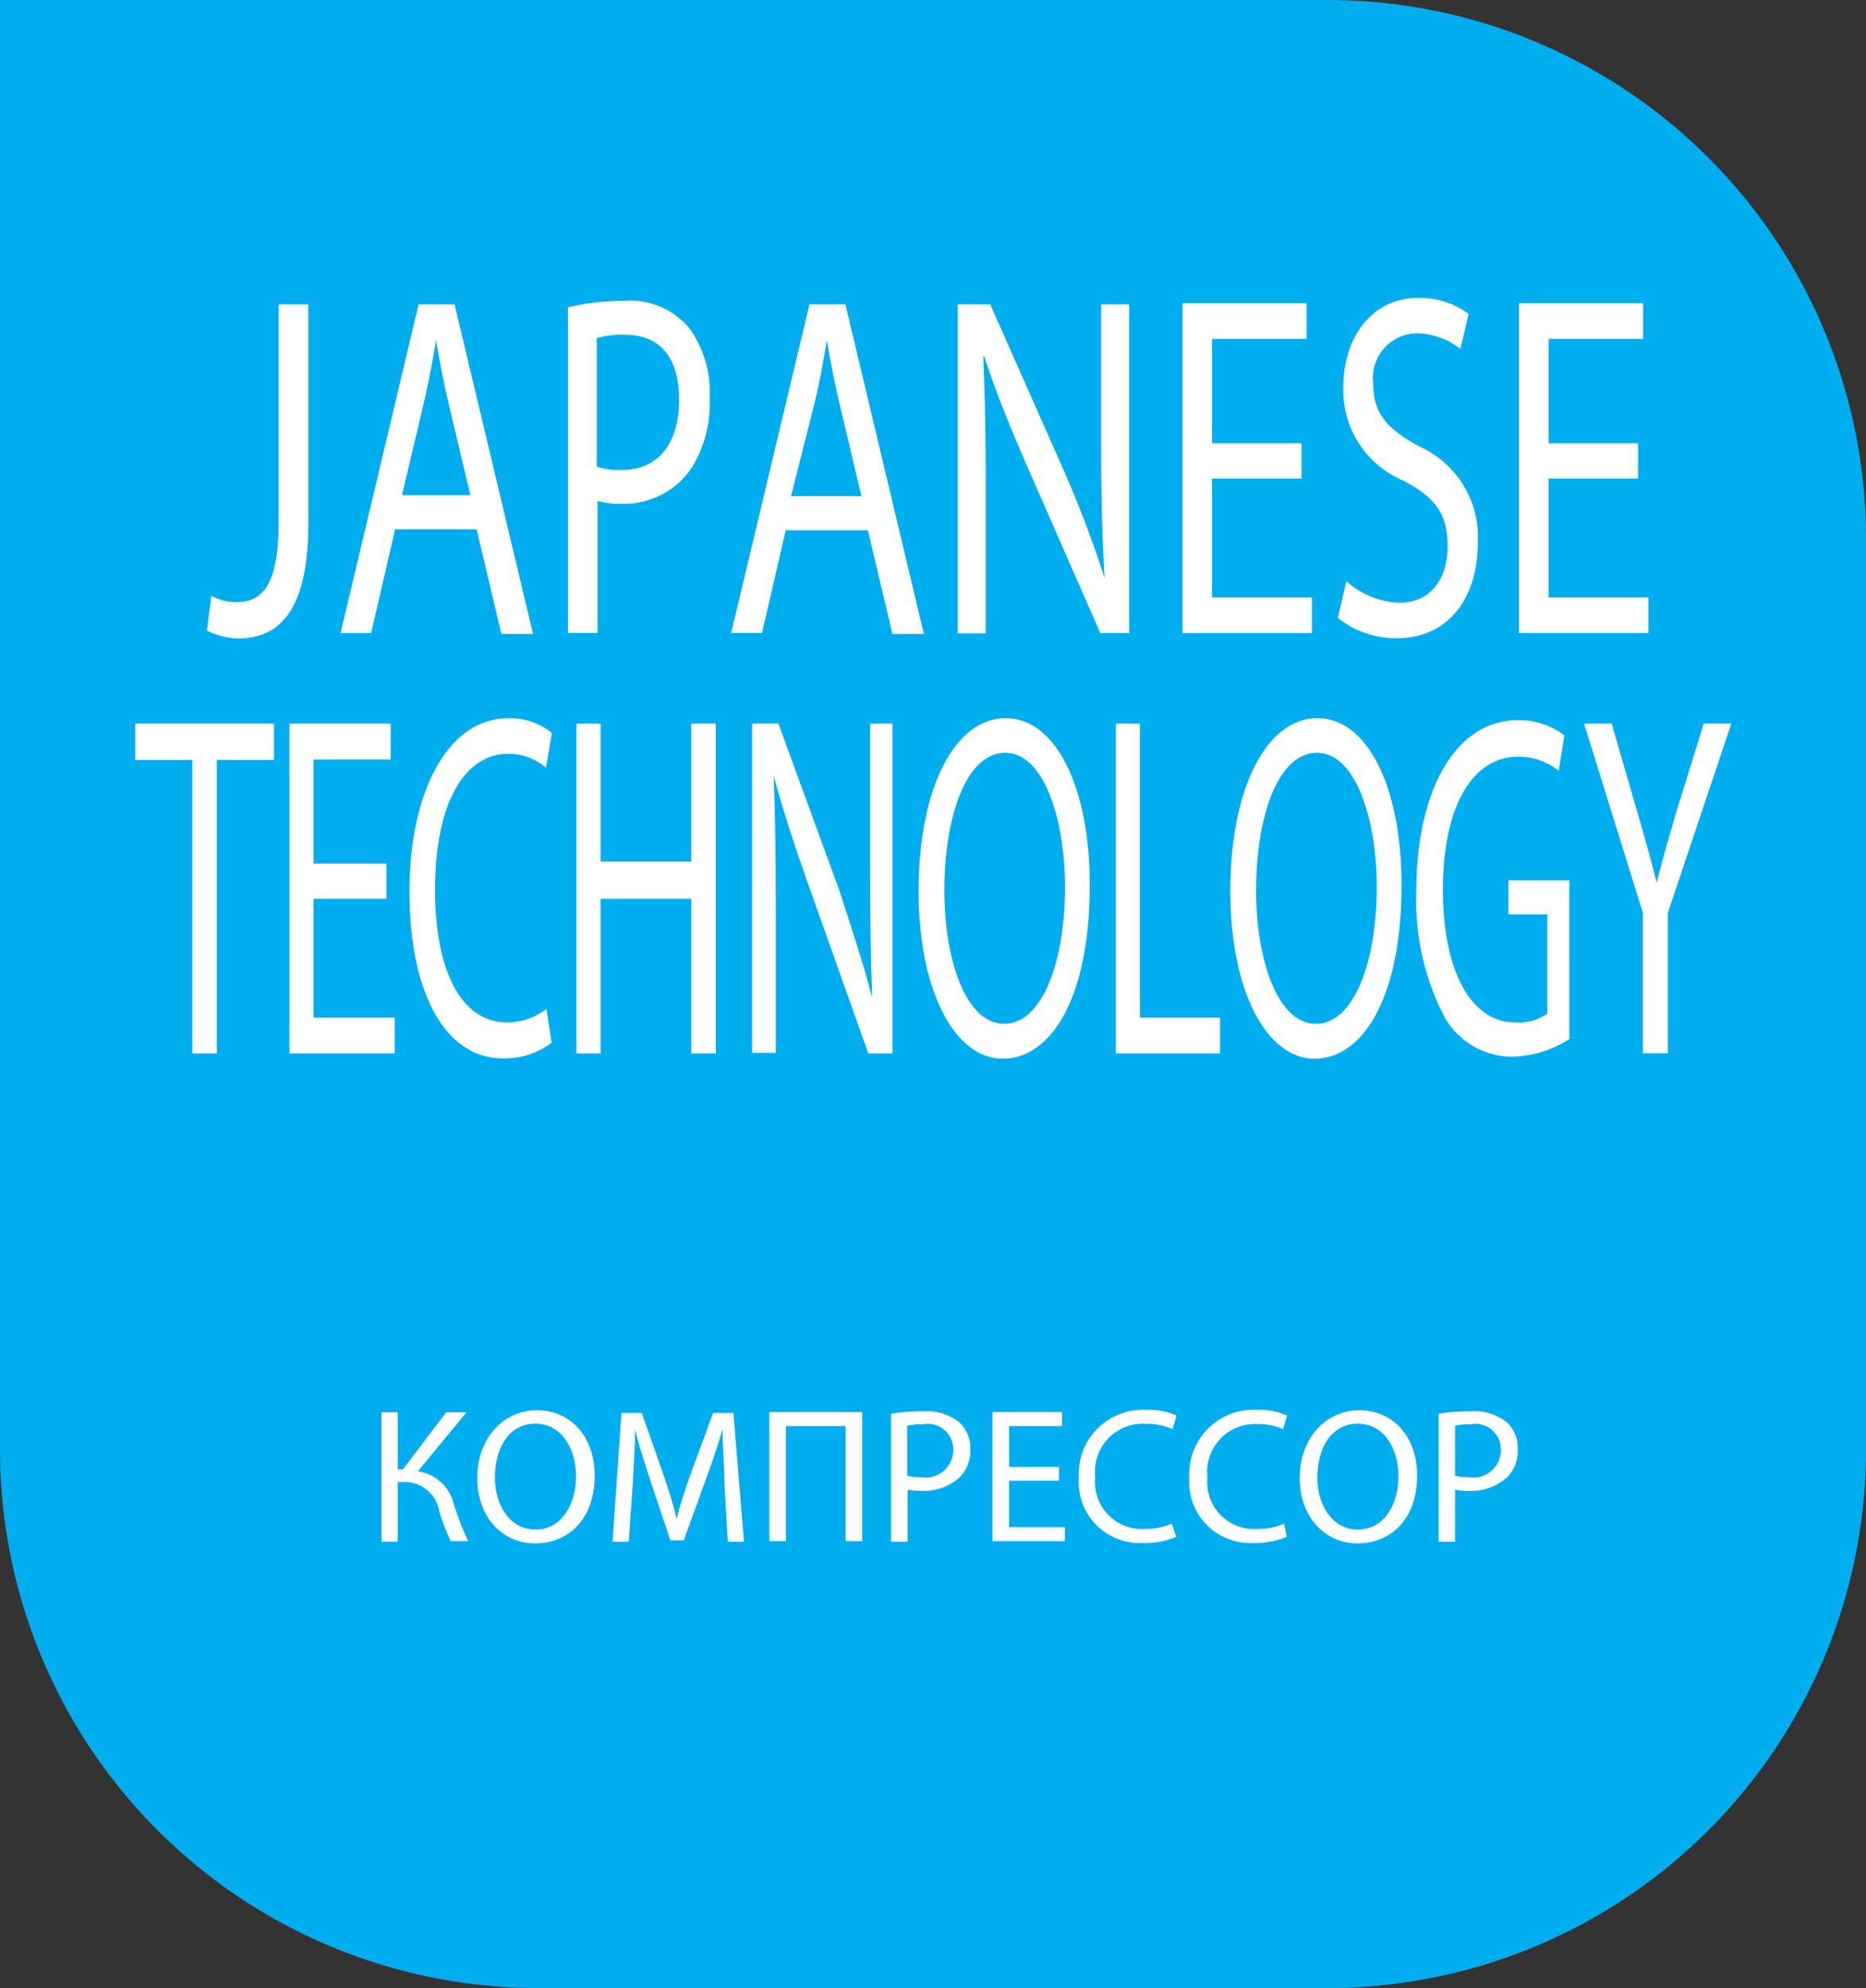 <svg id="Layer_1" data-name="Layer 1" xmlns="http://www.w3.org/2000/svg" xmlns:xlink="http://www.w3.org/1999/xlink" viewBox="0 0 92 98"><rect x="0" y="0" width="92" height="98" fill="#333333" stroke="none"/><defs><style>.cls-1{fill:none;}.cls-2{clip-path:url(#clip-path);}.cls-3{fill:#00aeef;}.cls-4{fill:#fff;}</style><clipPath id="clip-path" transform="translate(0)"><rect class="cls-1" width="92" height="98"/></clipPath></defs><title>Layer 50</title><g class="cls-2"><path class="cls-3" d="M65.52,0H0V71.46A26.54,26.54,0,0,0,26.48,98h39A26.54,26.54,0,0,0,92,71.46V26.54A26.54,26.54,0,0,0,65.52,0" transform="translate(0)"/><path class="cls-4" d="M19.61,69.62v2.82h0.25L22,69.62h1l-2.4,2.91a2.12,2.12,0,0,1,1.78,1.64,16.2,16.2,0,0,0,.7,1.8H22.22a11.08,11.08,0,0,1-.57-1.5,1.71,1.71,0,0,0-1.77-1.41H19.61V76H18.81V69.62h0.81Z" transform="translate(0)"/><path class="cls-4" d="M29.32,72.73c0,2.19-1.32,3.35-2.94,3.35s-2.85-1.3-2.85-3.22,1.25-3.34,2.94-3.34,2.85,1.33,2.85,3.21m-4.92.1c0,1.36.73,2.57,2,2.57s2-1.2,2-2.64c0-1.26-.66-2.58-2-2.58s-2,1.25-2,2.65" transform="translate(0)"/><path class="cls-4" d="M35.72,73.18c0-.88-0.11-2-0.09-2.74h0c-0.22.75-.48,1.54-0.8,2.41l-1.12,3.08H33.05l-1-3c-0.3-.9-0.56-1.72-0.74-2.47h0c0,0.79-.07,1.86-0.12,2.81L31,76H30.2l0.44-6.35h1l1.08,3.07c0.26,0.78.48,1.48,0.64,2.14h0c0.16-.64.39-1.34,0.67-2.14l1.13-3.07h1L36.68,76h-0.8Z" transform="translate(0)"/><polygon class="cls-4" points="42.51 69.61 42.51 75.97 41.69 75.97 41.69 70.3 38.75 70.3 38.75 75.97 37.93 75.97 37.93 69.61 42.51 69.61"/><path class="cls-4" d="M43.93,69.69a9.48,9.48,0,0,1,1.57-.12,2.6,2.6,0,0,1,1.78.53,1.71,1.71,0,0,1,.56,1.33,1.87,1.87,0,0,1-.49,1.36,2.63,2.63,0,0,1-1.94.7,2.87,2.87,0,0,1-.66-0.06V76H43.93V69.69Zm0.82,3.06a2.8,2.8,0,0,0,.68.07A1.36,1.36,0,0,0,47,71.46a1.26,1.26,0,0,0-1.5-1.25,3.4,3.4,0,0,0-.77.07v2.47Z" transform="translate(0)"/><polygon class="cls-4" points="52.21 72.99 49.75 72.99 49.75 75.28 52.5 75.28 52.5 75.97 48.93 75.97 48.93 69.61 52.36 69.61 52.36 70.3 49.75 70.3 49.75 72.31 52.21 72.31 52.21 72.99"/><path class="cls-4" d="M58,75.76a4.05,4.05,0,0,1-1.68.3,3,3,0,0,1-3.13-3.22,3.16,3.16,0,0,1,3.31-3.34,3.4,3.4,0,0,1,1.51.28l-0.2.67a3,3,0,0,0-1.28-.26A2.36,2.36,0,0,0,54,72.82a2.31,2.31,0,0,0,2.44,2.55,3.26,3.26,0,0,0,1.33-.26Z" transform="translate(0)"/><path class="cls-4" d="M63.44,75.76a4,4,0,0,1-1.67.3,3,3,0,0,1-3.13-3.22,3.16,3.16,0,0,1,3.31-3.34,3.4,3.4,0,0,1,1.51.28l-0.2.67A3,3,0,0,0,62,70.2a2.36,2.36,0,0,0-2.47,2.62,2.31,2.31,0,0,0,2.44,2.55,3.28,3.28,0,0,0,1.34-.26Z" transform="translate(0)"/><path class="cls-4" d="M69.87,72.73c0,2.19-1.33,3.35-2.94,3.35s-2.85-1.3-2.85-3.22,1.25-3.34,2.94-3.34,2.85,1.33,2.85,3.21m-4.92.1c0,1.36.73,2.57,2,2.57s2-1.2,2-2.64c0-1.26-.66-2.58-2-2.58s-2,1.25-2,2.65" transform="translate(0)"/><path class="cls-4" d="M70.93,69.69a9.43,9.43,0,0,1,1.57-.12,2.6,2.6,0,0,1,1.78.53,1.71,1.71,0,0,1,.55,1.33,1.87,1.87,0,0,1-.49,1.36,2.63,2.63,0,0,1-1.94.7,2.86,2.86,0,0,1-.66-0.06V76H70.93V69.69Zm0.82,3.06a2.77,2.77,0,0,0,.67.07A1.36,1.36,0,0,0,74,71.46a1.26,1.26,0,0,0-1.49-1.25,3.39,3.39,0,0,0-.77.07v2.47Z" transform="translate(0)"/><path class="cls-4" d="M13.74,15H15.2V25.83c0,4.32-1.48,5.64-3.43,5.64a3.5,3.5,0,0,1-1.57-.39l0.22-1.71a2.57,2.57,0,0,0,1.23.31c1.31,0,2.09-.84,2.09-4V15Z" transform="translate(0)"/><path class="cls-4" d="M19.48,26.09L18.3,31.21H16.79L20.64,15h1.77l3.87,16.25H24.72L23.5,26.09h-4Zm3.72-1.64-1.11-4.68c-0.25-1.06-.42-2-0.59-3h0c-0.17,1-.35,2-0.57,2.94l-1.11,4.7H23.2Z" transform="translate(0)"/><path class="cls-4" d="M28,15.15a12,12,0,0,1,2.81-.32,3.8,3.8,0,0,1,3.18,1.35,5.41,5.41,0,0,1,1,3.4,6.11,6.11,0,0,1-.88,3.47,4,4,0,0,1-3.47,1.78,3.56,3.56,0,0,1-1.18-.14v6.51H28V15.15ZM29.42,23a3.48,3.48,0,0,0,1.21.17c1.77,0,2.85-1.23,2.85-3.47S32.41,16.5,30.8,16.5a4.35,4.35,0,0,0-1.38.17V23Z" transform="translate(0)"/><path class="cls-4" d="M38.75,26.09l-1.18,5.11H36.05L39.91,15h1.77l3.87,16.25H44l-1.21-5.11h-4Zm3.72-1.64-1.11-4.68c-0.25-1.06-.42-2-0.59-3h0c-0.17,1-.35,2-0.57,2.94L39,24.46h3.42Z" transform="translate(0)"/><path class="cls-4" d="M47.22,31.21V15h1.6l3.64,8.22a55,55,0,0,1,2,5.28l0,0c-0.13-2.17-.17-4.15-0.17-6.68V15h1.38V31.21H54.25L50.65,23c-0.79-1.81-1.55-3.66-2.12-5.43l-0.05,0c0.08,2,.12,4,0.12,6.7v6.95H47.22Z" transform="translate(0)"/><polygon class="cls-4" points="64.17 23.59 59.76 23.59 59.76 29.45 64.68 29.45 64.68 31.21 58.3 31.21 58.3 14.95 64.42 14.95 64.42 16.71 59.76 16.71 59.76 21.85 64.17 21.85 64.17 23.59"/><path class="cls-4" d="M66.38,28.65A4.12,4.12,0,0,0,69,29.71c1.5,0,2.37-1.13,2.37-2.77s-0.61-2.39-2.14-3.23a4.83,4.83,0,0,1-3-4.61c0-2.53,1.46-4.41,3.67-4.41a4,4,0,0,1,2.51.79L72,17.2a3.53,3.53,0,0,0-2.16-.77,2.2,2.2,0,0,0-2.14,2.44c0,1.52.69,2.27,2.26,3.13a4.9,4.9,0,0,1,2.9,4.78c0,2.51-1.3,4.68-4,4.68a4.57,4.57,0,0,1-2.9-1Z" transform="translate(0)"/><polygon class="cls-4" points="80.76 23.59 76.35 23.59 76.35 29.45 81.27 29.45 81.27 31.21 74.89 31.21 74.89 14.95 81.01 14.95 81.01 16.71 76.35 16.71 76.35 21.85 80.76 21.85 80.76 23.59"/><polygon class="cls-4" points="9.48 37.46 6.67 37.46 6.67 35.67 13.51 35.67 13.51 37.46 10.69 37.46 10.69 51.93 9.48 51.93 9.48 37.46"/><polygon class="cls-4" points="19.05 44.31 15.46 44.31 15.46 50.17 19.46 50.17 19.46 51.93 14.27 51.93 14.27 35.67 19.26 35.67 19.26 37.44 15.46 37.44 15.46 42.57 19.05 42.57 19.05 44.31"/><path class="cls-4" d="M27.2,51.4a3.82,3.82,0,0,1-2.44.77c-2.61,0-4.57-2.89-4.57-8.22,0-5.09,2-8.54,4.83-8.54a3.25,3.25,0,0,1,2.19.72l-0.29,1.71a2.86,2.86,0,0,0-1.86-.68c-2.17,0-3.61,2.44-3.61,6.71,0,4,1.3,6.53,3.55,6.53a3.1,3.1,0,0,0,1.94-.67Z" transform="translate(0)"/><polygon class="cls-4" points="29.61 35.67 29.61 42.47 34.08 42.47 34.08 35.67 35.29 35.67 35.29 51.93 34.08 51.93 34.08 44.31 29.61 44.31 29.61 51.93 28.42 51.93 28.42 35.67 29.61 35.67"/><path class="cls-4" d="M37.08,51.93V35.67h1.3l3,8.22C42,45.8,42.57,47.51,43,49.18l0,0C42.92,47,42.9,45,42.9,42.47v-6.8H44V51.93H42.81l-2.93-8.25c-0.64-1.81-1.26-3.66-1.73-5.43l0,0c0.07,2,.1,4,0.1,6.7v6.95H37.08Z" transform="translate(0)"/><path class="cls-4" d="M53.73,43.63c0,5.6-1.93,8.56-4.29,8.56s-4.15-3.33-4.15-8.25c0-5.16,1.82-8.54,4.29-8.54s4.15,3.4,4.15,8.22m-7.17.26c0,3.47,1.07,6.59,2.95,6.59s3-3.07,3-6.75c0-3.23-1-6.61-2.95-6.61s-3,3.21-3,6.77" transform="translate(0)"/><polygon class="cls-4" points="55.01 35.67 56.2 35.67 56.2 50.17 60.15 50.17 60.15 51.93 55.01 51.93 55.01 35.67"/><path class="cls-4" d="M69.1,43.63c0,5.6-1.93,8.56-4.29,8.56s-4.15-3.33-4.15-8.25c0-5.16,1.82-8.54,4.29-8.54s4.15,3.4,4.15,8.22m-7.17.26c0,3.47,1.07,6.59,2.95,6.59s3-3.07,3-6.75c0-3.23-1-6.61-2.95-6.61s-3,3.21-3,6.77" transform="translate(0)"/><path class="cls-4" d="M77.41,51.2a5.49,5.49,0,0,1-2.84.89,3.83,3.83,0,0,1-3.45-2.15,12.49,12.49,0,0,1-1.29-6.05c0-4.85,1.9-8.39,5-8.39a3.7,3.7,0,0,1,2.3.75L76.85,38a3.13,3.13,0,0,0-2-.7c-2.25,0-3.71,2.46-3.71,6.54s1.41,6.56,3.56,6.56a2.46,2.46,0,0,0,1.59-.43V45.08H74.37V43.39h3V51.2Z" transform="translate(0)"/><path class="cls-4" d="M81,51.93V45L78.1,35.67h1.36l1.3,4.48c0.36,1.23.63,2.22,0.92,3.35h0c0.26-1.06.58-2.12,0.93-3.35L84,35.67h1.36L82.23,45v6.92H81Z" transform="translate(0)"/></g></svg>
